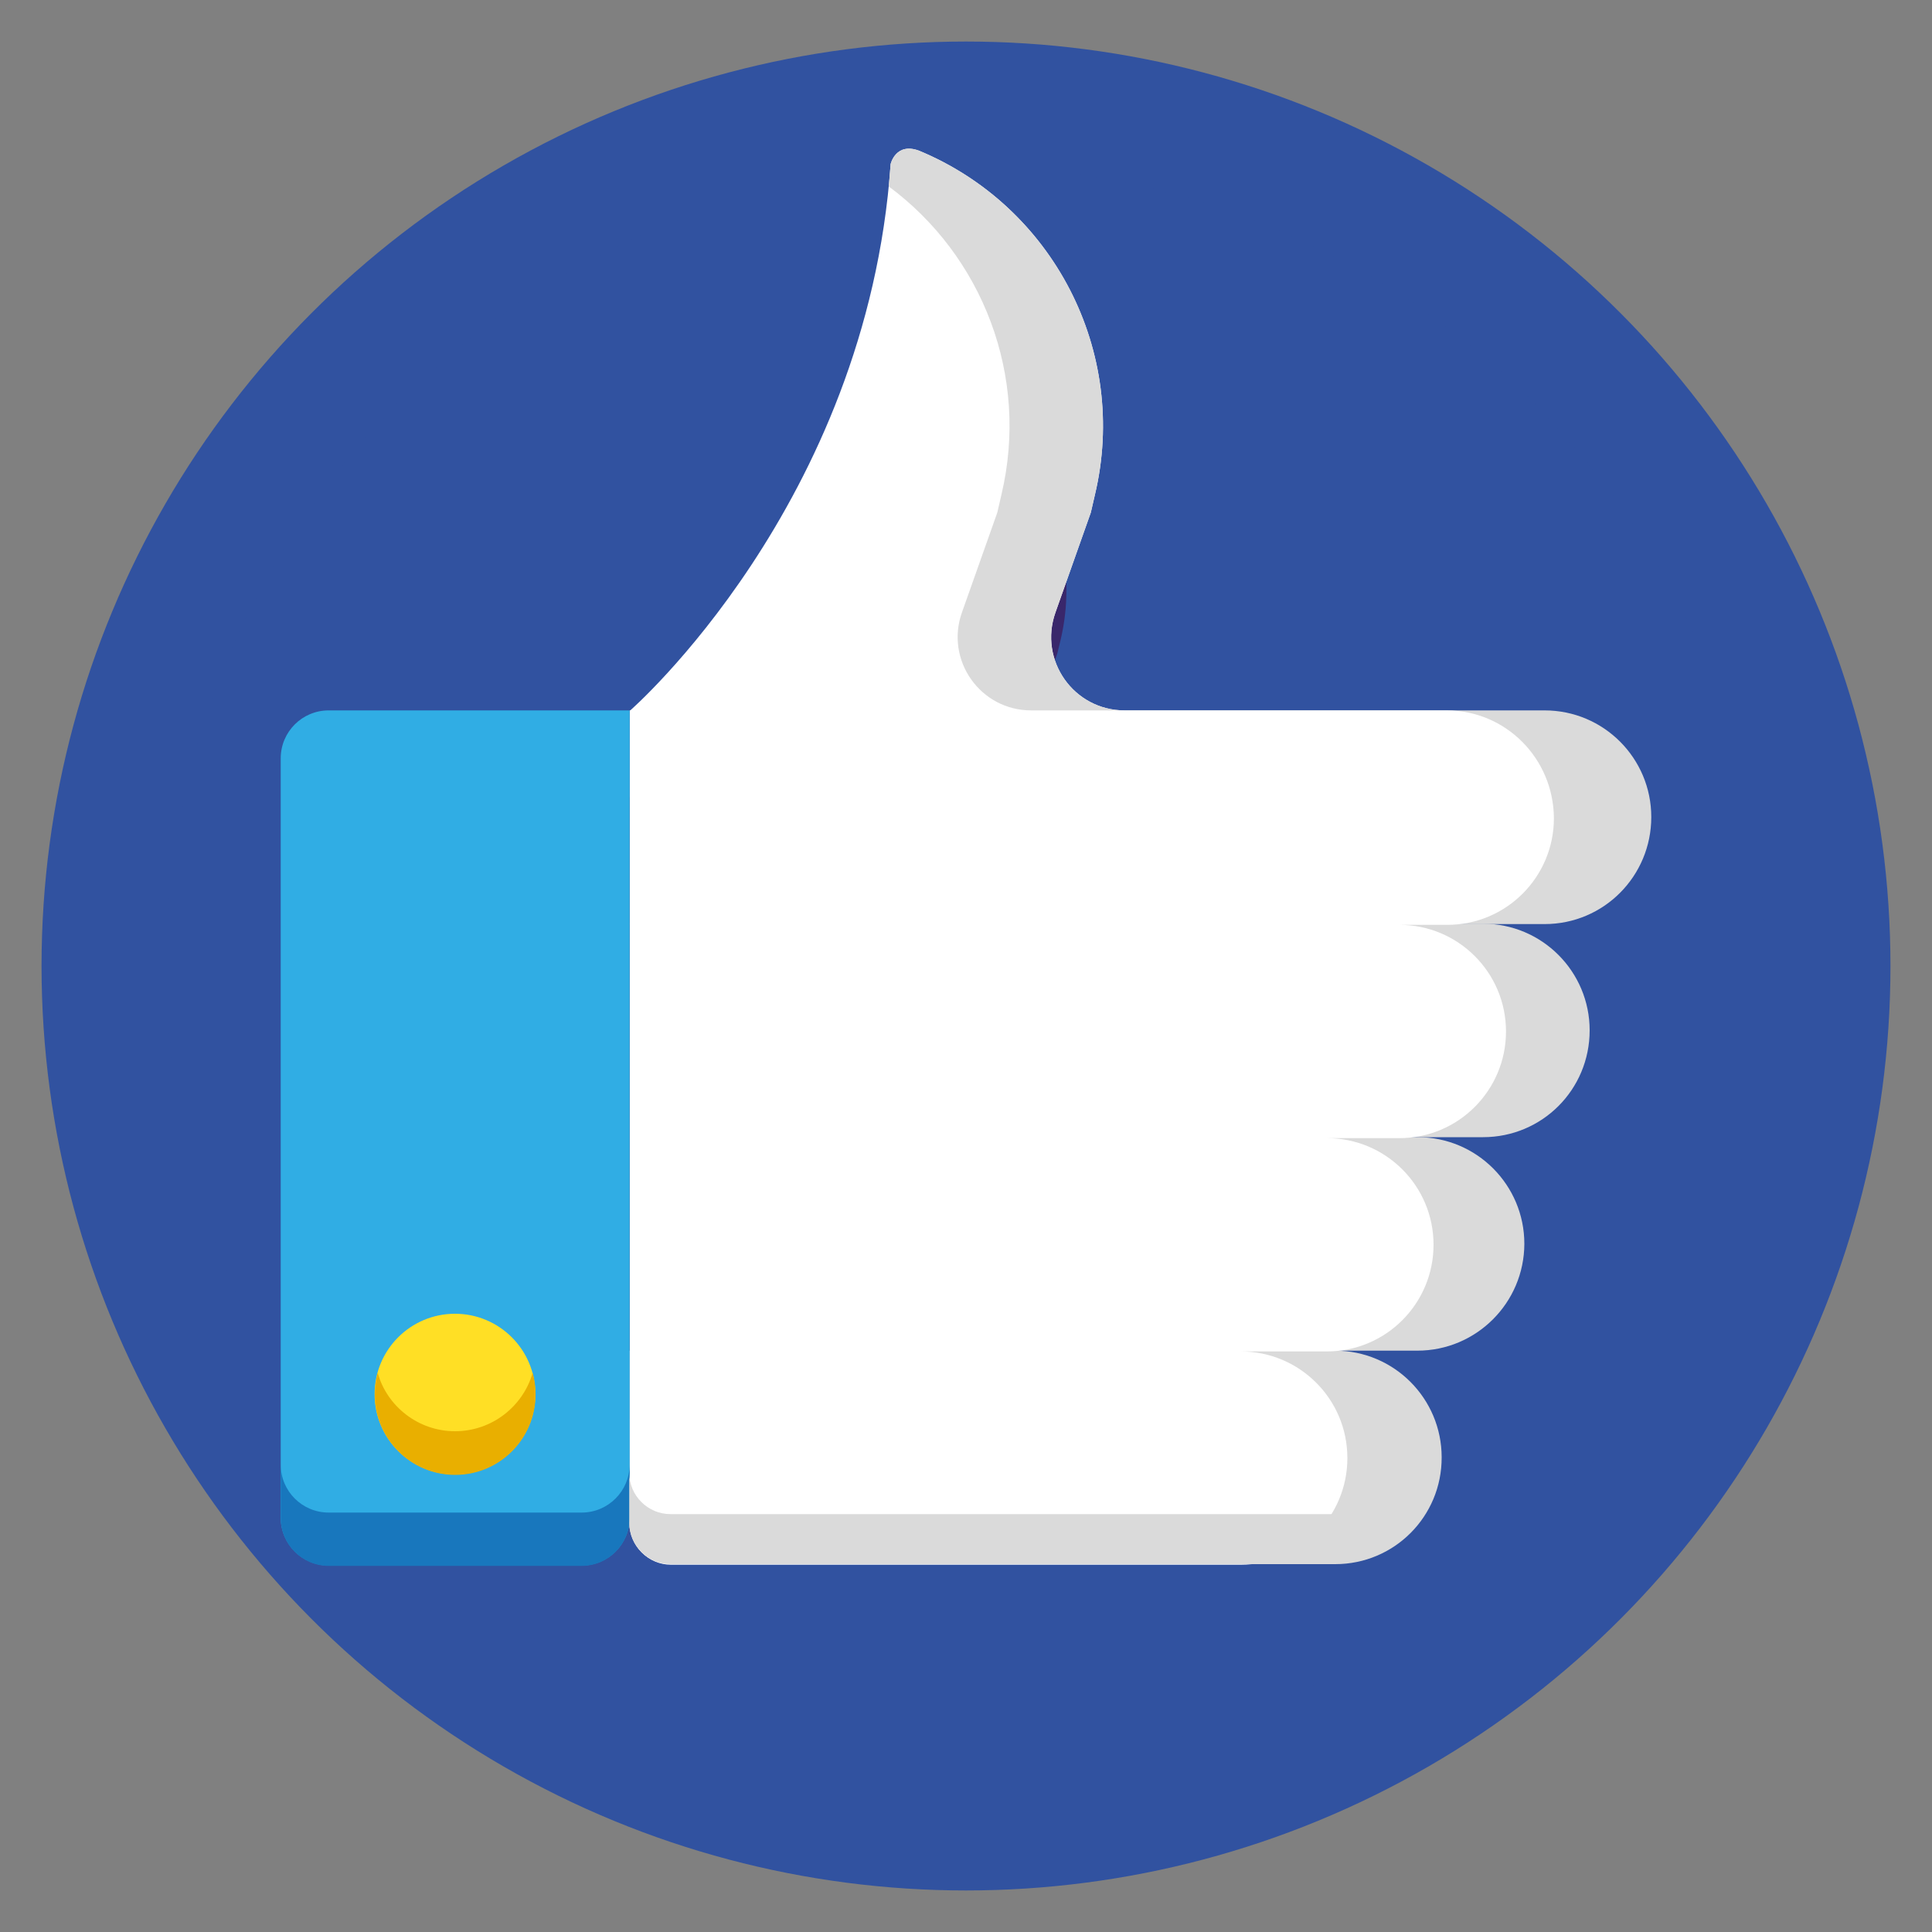 <svg xmlns="http://www.w3.org/2000/svg" xmlns:xlink="http://www.w3.org/1999/xlink" id="Layer_1" x="0px" y="0px" viewBox="0 0 1000 1000" style="enable-background:new 0 0 1000 1000;" xml:space="preserve"><rect x="0" y="0" width="1000" height="1000" fill="#808080" stroke="none"/><style type="text/css">	.st0{fill:#3152A0;}	.st1{fill:#39276B;}	.st2{fill:#DADADA;}	.st3{fill:#FFFFFF;}	.st4{fill:#30ADE4;}	.st5{fill:#1877BD;}	.st6{fill:#FFDF25;}	.st7{fill:#E9AF00;}</style><g>	<g>		<circle class="st0" cx="500" cy="500" r="478.5"></circle>	</g>	<g>		<circle class="st0" cx="500" cy="500" r="413.9"></circle>	</g></g><g>	<path class="st1" d="M718,412.5h-36.9H559.8c-9.6,0-17.7-4.7-22.6-11.7l0,0c-0.4-0.5-0.6-0.8-0.8-1.3l0,0c-0.8-1.3-1.6-2.8-2.2-4.2  c0-0.1-0.1-0.2-0.1-0.4c-0.4-0.8-0.6-1.8-0.8-2.6c-0.1-0.2-0.1-0.5-0.1-0.7c-0.4-1.3-0.6-2.5-0.7-3.8c0-0.4,0-0.7-0.1-1.1  c0-0.2,0-0.5,0-0.7c0-0.7,0-1.4,0-2.2c0-0.8,0.1-1.6,0.2-2.4c0-0.4,0.1-0.7,0.1-1c0.2-1.6,0.6-3,1.2-4.6l6.9-19.4l6.5-18.3l1.6-6.6  c7.1-29.8,1.6-59.8-13.2-84.2c-2.6-4.3-5.5-8.4-8.7-12.4c-2.3-2.9-4.8-5.7-7.3-8.3c-10.3-10.5-22.7-19-37-24.9  c-8.8-3.2-10.7,5-10.7,5l0,0c-0.1,1.6-0.2,3.1-0.4,4.7c-0.1,1.2-0.2,2.5-0.4,3.7c-12.1,123.2-97.5,197.5-97.5,197.5l0,0H260.1  c-10,0-18,8.1-18,18v286c0,10,8.1,18,18,18h95.3c10,0,18-8.1,18-18v2c0,3.7,1.3,7.2,3.6,9.9c2.9,3.4,7.1,5.5,11.9,5.5h214.6l0,0  h35.8c22.2,0,40.2-18,40.2-40.2l0,0c0-22.2-18-40.2-40.2-40.2h30.9c22.2,0,40.2-18,40.2-40.2l0,0c0-22.2-18-40.2-40.2-40.2h24.4  c22.2,0,40.2-18,40.2-40.2l0,0c0-22.2-18-40.2-40.2-40.2H718c22.2,0,40.2-18,40.2-40.2l0,0C758.1,430.5,740.2,412.5,718,412.5z"></path></g><g>	<g>		<g>			<path class="st2" d="M799.5,478.3H325.9V367.7h473.6c30.6,0,55.2,24.8,55.2,55.2l0,0C854.7,453.5,830.1,478.3,799.5,478.3z"></path>		</g>		<g>			<path class="st2" d="M767.6,588.6H325.9V478.1h441.7c30.6,0,55.2,24.8,55.2,55.2l0,0C822.8,564,798.2,588.6,767.6,588.6z"></path>		</g>		<g>			<path class="st2" d="M733.6,699.1H325.9V588.6h407.9c30.6,0,55.2,24.8,55.2,55.2l0,0C788.9,674.4,764.1,699.1,733.6,699.1z"></path>		</g>		<g>			<path class="st2" d="M691.1,809.6H347c-11.7,0-21.3-9.6-21.3-21.3v-89.2H691c30.6,0,55.2,24.8,55.2,55.2l0,0    C746.3,784.9,721.7,809.6,691.1,809.6z"></path>		</g>		<g>			<path class="st3" d="M748.8,367.7H582.1c-26.3,0-44.6-25.9-35.8-50.7l18.3-51.7l2.1-9.1c17.7-74.3-21.8-149.5-91-178.2    c-12.1-4.5-14.7,6.9-14.7,6.9l0,0c-12.4,176.3-135,283-135,283v110.5v110.5v110.5v89.2c0,11.7,9.6,21.3,21.3,21.3h294.9    c30.6,0,55.2-24.8,55.2-55.2l0,0c0-30.6-24.8-55.2-55.2-55.2h44.6c30.6,0,55.2-24.8,55.2-55.2l0,0c0-30.6-24.8-55.2-55.2-55.2    h37.5c30.6,0,55.2-24.8,55.2-55.2l0,0c0-30.6-24.8-55.2-55.2-55.2h24.8c30.6,0,55.2-24.8,55.2-55.2l0,0    C804.1,392.5,779.3,367.7,748.8,367.7z"></path>		</g>		<g>			<g>				<path class="st2" d="M546.3,317l18.3-51.7l2.1-9.1c17.7-74.3-21.8-149.5-91-178.2c-12.1-4.5-14.7,6.9-14.7,6.9l0,0     c-0.3,4-0.7,7.8-1,11.6c48.4,35.8,73,98,58.3,159.7l-2.1,9.1L497.9,317c-8.8,24.8,9.6,50.7,35.8,50.7h48.4     C555.8,367.7,537.5,341.8,546.3,317z"></path>			</g>			<g>				<polygon class="st2" points="582.1,367.7 582.1,367.7 602.9,367.7 651.5,367.7     "></polygon>			</g>		</g>		<g>			<path class="st4" d="M301.1,810.3h-131c-13.7,0-24.8-11.1-24.8-24.8v-393c0-13.7,11.1-24.8,24.8-24.8h155.8v417.8    C325.9,799.2,314.8,810.3,301.1,810.3z"></path>		</g>		<g>			<path class="st5" d="M301.1,782.9h-131c-13.7,0-24.8-11.1-24.8-24.8v27.6c0,13.7,11.1,24.8,24.8,24.8h131    c13.7,0,24.8-11.1,24.8-24.8v-27.6C325.9,771.7,314.8,782.9,301.1,782.9z"></path>		</g>		<g>			<circle class="st6" cx="235.5" cy="721.6" r="41.6"></circle>		</g>		<g>			<path class="st7" d="M235.5,740.8c-19,0-35.2-12.9-40-30.2c-1,3.6-1.5,7.4-1.5,11.2c0,23,18.7,41.6,41.6,41.6    c23,0,41.6-18.7,41.6-41.6c0-4-0.5-7.8-1.5-11.2C270.7,727.9,254.7,740.8,235.5,740.8z"></path>		</g>	</g>	<g>		<path class="st2" d="M347,809.6h337.3l13.7-25.9H347c-11.7,0-21.3-9.6-21.3-21.3v25.9C325.9,800.1,335.3,809.6,347,809.6z"></path>	</g></g></svg>